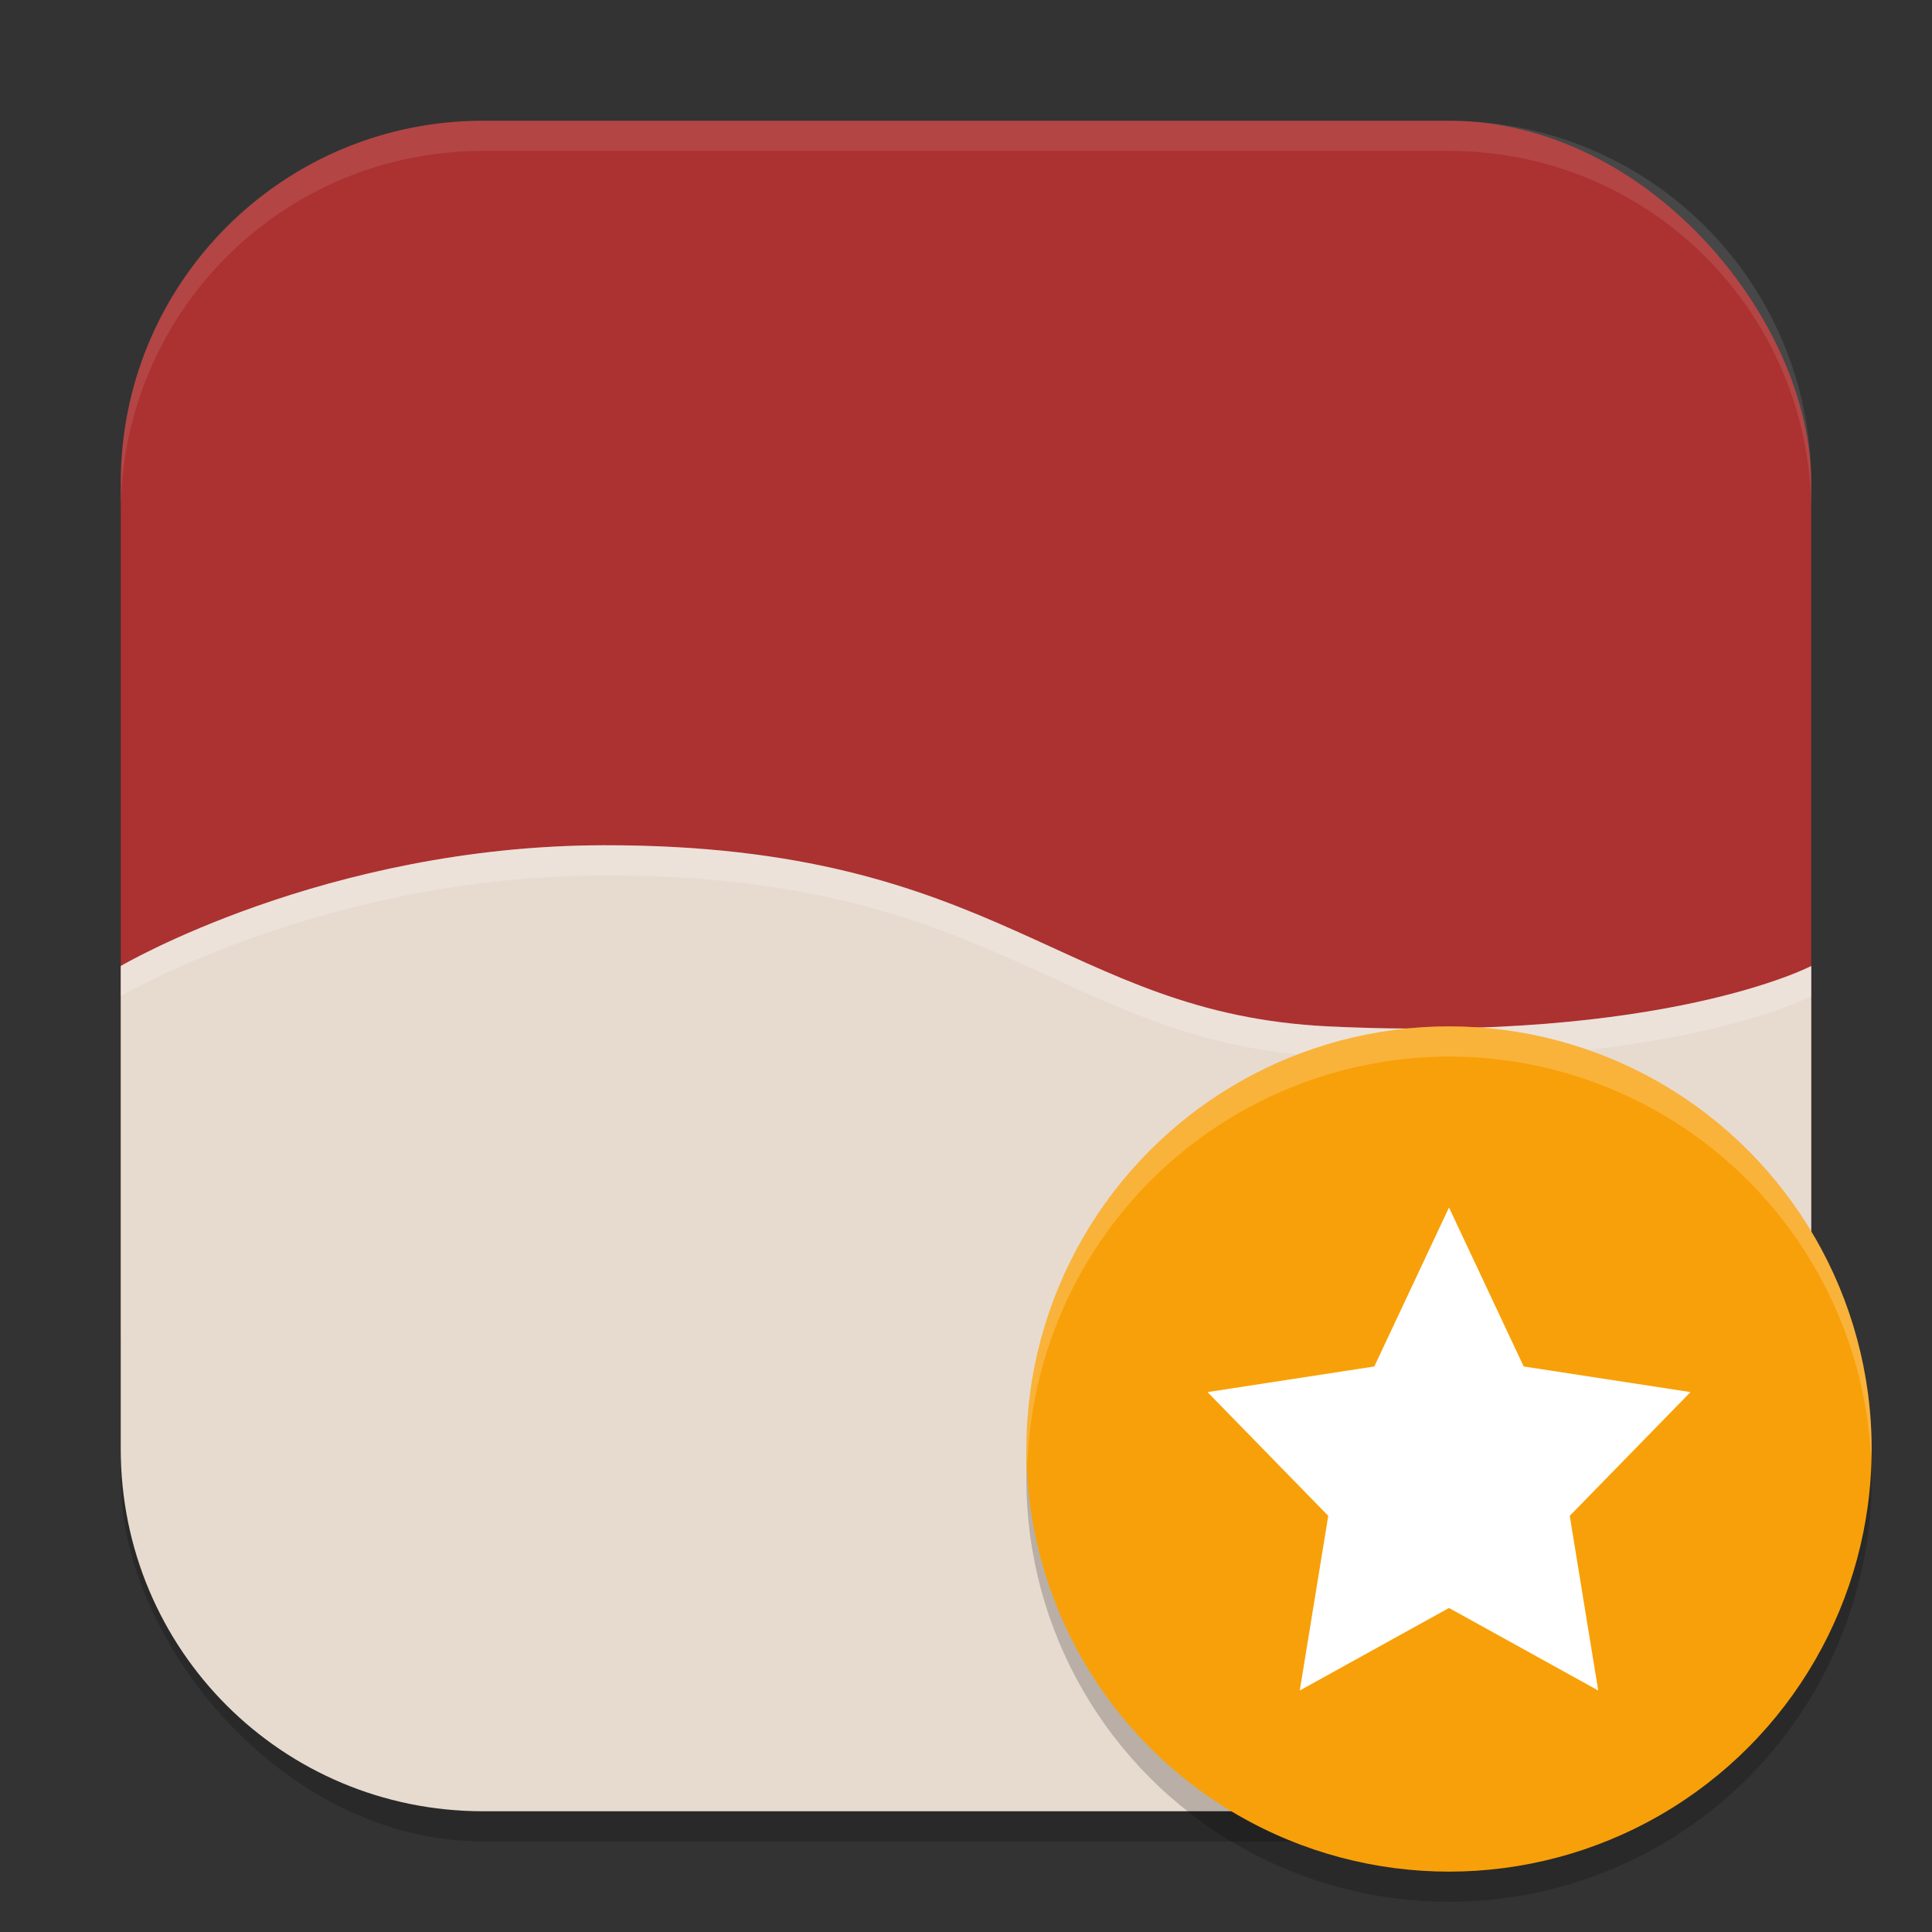 <?xml version="1.0" encoding="UTF-8" standalone="no"?>
<!-- Created with Inkscape (http://www.inkscape.org/) -->

<svg
   width="64"
   height="64"
   viewBox="0 0 64 64"
   version="1.1"
   id="svg5"
   inkscape:version="1.3.2 (091e20ef0f, 2023-11-25, custom)"
   sodipodi:docname="winetricks.svg"
   xmlns:inkscape="http://www.inkscape.org/namespaces/inkscape"
   xmlns:sodipodi="http://sodipodi.sourceforge.net/DTD/sodipodi-0.dtd"
   xmlns="http://www.w3.org/2000/svg"
   xmlns:svg="http://www.w3.org/2000/svg">
  <rect x="0" y="0" width="64" height="64" fill="#333333" stroke="none"/>
  <sodipodi:namedview
     id="namedview7"
     pagecolor="#ffffff"
     bordercolor="#000000"
     borderopacity="0.25"
     inkscape:showpageshadow="2"
     inkscape:pageopacity="0.0"
     inkscape:pagecheckerboard="0"
     inkscape:deskcolor="#d1d1d1"
     inkscape:document-units="px"
     showgrid="false"
     inkscape:zoom="12.84375"
     inkscape:cx="32"
     inkscape:cy="32"
     inkscape:window-width="1920"
     inkscape:window-height="1008"
     inkscape:window-x="0"
     inkscape:window-y="0"
     inkscape:window-maximized="1"
     inkscape:current-layer="svg5" />
  <defs
     id="defs2" />
  <rect
     style="opacity:0.2;fill:#000000;stroke-width:4;stroke-linecap:square"
     id="rect234"
     width="56"
     height="56"
     x="4"
     y="5"
     ry="12" />
  <rect
     style="fill:#ac3131;fill-opacity:1;stroke-width:4;stroke-linecap:square"
     id="rect396"
     width="56"
     height="52"
     x="4"
     y="4"
     ry="12" />
  <path
     id="rect1"
     style="fill:#e7dbd0;fill-opacity:1;stroke-width:3.742"
     d="M 20,28 C 10.765,28.015 4,32 4,32 v 16 c 0,6.648 5.352,12 12,12 h 32 c 6.648,0 12,-5.352 12,-12 V 32 c 0,0 -4.837,2.536 -16,2 -8.814,-0.423 -10.825,-6.021 -24,-6 z" />
  <path
     id="path1"
     style="opacity:0.2;fill:#ffffff;fill-opacity:1;stroke-width:3.742"
     d="M 20,28 C 10.765,28.015 4,32 4,32 v 1 c 0,0 6.765,-3.985 16,-4 13.175,-0.021 15.186,5.577 24,6 11.163,0.536 16,-2 16,-2 v -1 c 0,0 -4.837,2.536 -16,2 -8.814,-0.423 -10.825,-6.021 -24,-6 z" />
  <path
     id="path1040"
     style="opacity:0.1;fill:#ffffff;stroke-width:4;stroke-linecap:square"
     d="M 16,4 C 9.352,4 4,9.352 4,16 v 1 C 4,10.352 9.352,5 16,5 h 32 c 6.648,0 12,5.352 12,12 V 16 C 60,9.352 54.648,4 48,4 Z" />
  <circle
     style="opacity:0.2;fill:#000000;stroke-width:2.8"
     id="path10"
     cx="48"
     cy="49"
     r="14" />
  <circle
     style="fill:#f8a009;fill-opacity:1;stroke-width:2.8"
     id="path11"
     cx="48"
     cy="48"
     r="14" />
  <path
     id="path5"
     style="fill:#ffffff;stroke-width:2.667"
     d="M 48,40 45.526,45.266 40,46.115 44,50.214 43.057,56 48,53.266 52.943,56 52,50.214 l 4,-4.099 -5.526,-0.849 z" />
  <path
     id="path12"
     style="opacity:0.2;fill:#ffffff;fill-opacity:1;stroke-width:2.8"
     d="M 48,34 A 14,14 0 0 0 34,48 14,14 0 0 0 34.035,48.5 14,14 0 0 1 48,35 14,14 0 0 1 61.98,48.27 14,14 0 0 0 62,48 14,14 0 0 0 48,34 Z" />
</svg>
